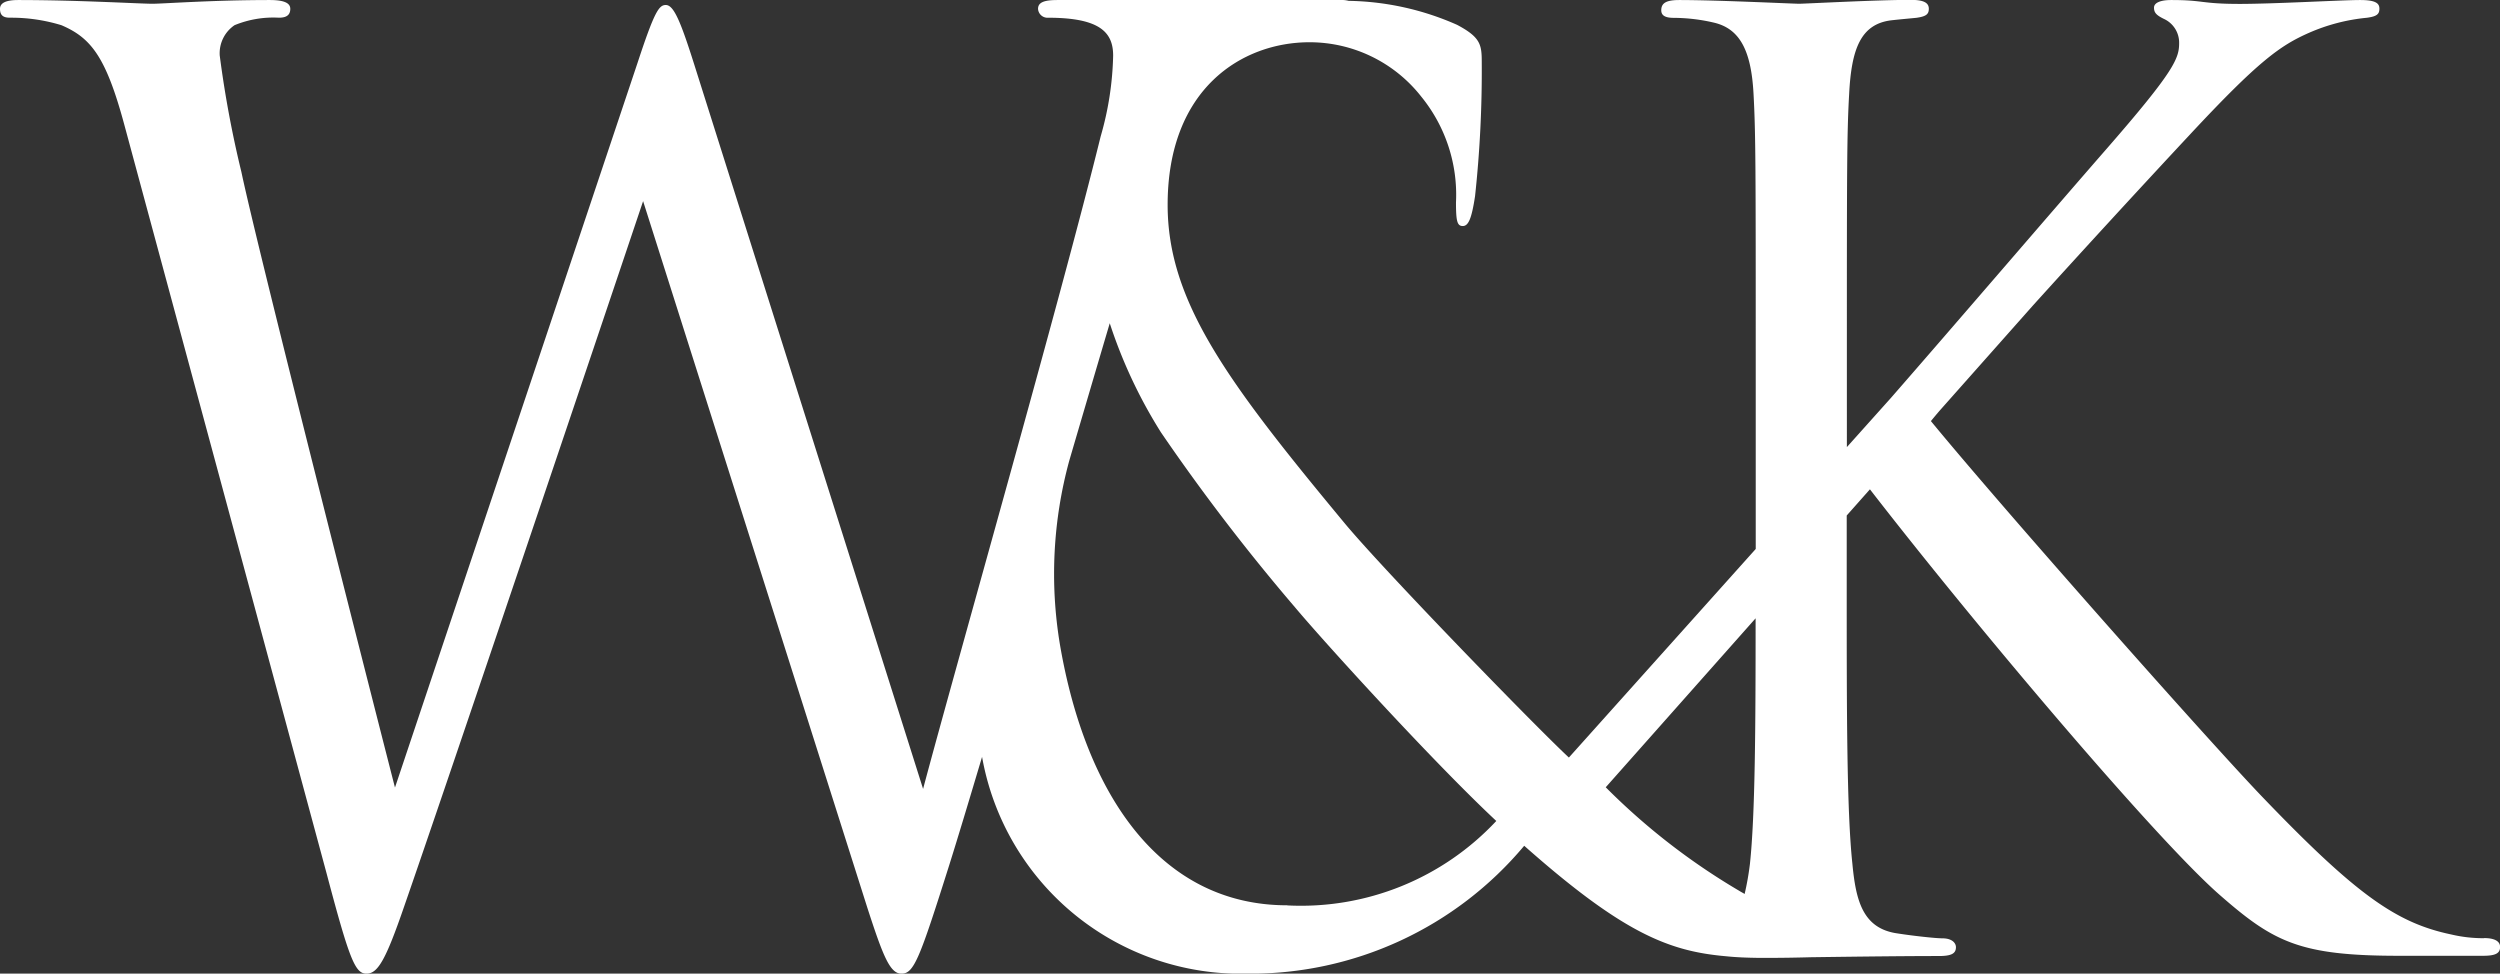 <?xml version="1.0" encoding="utf-8"?>
<svg xmlns="http://www.w3.org/2000/svg" data-name="Gruppe 107" height="32.123" id="Gruppe_107" viewBox="0 0 82.487 32.123" width="82.487">
  <rect x="0" y="0" width="82.487" height="32.123" fill="#333333" stroke="none"/>
  <defs>
    <clipPath id="clip-path">
      <rect data-name="Rechteck 33" fill="none" height="32.123" id="Rechteck_33" width="82.487"/>
    </clipPath>
  </defs>
  <g clip-path="url(#clip-path)" data-name="Gruppe 81" id="Gruppe_81">
    <path d="M81.963,30.955a4.623,4.623,0,0,1-1.088-.124c-1.8-.378-3.12-1.3-6.2-4.507-1.765-1.834-8.6-9.552-10.965-12.431.076-.094.2-.244.318-.378l3.05-3.438c1.613-1.784,3.526-3.867,5.194-5.655C74.528,2,75.242,1.5,76.178,1.085a6.229,6.229,0,0,1,1.917-.5c.34-.045.413-.127.413-.3S78.393,0,77.87,0c-.6,0-2.819.128-3.983.128C72.611.127,72.725,0,71.636,0c-.34,0-.565.086-.565.251s.076.251.34.378a.861.861,0,0,1,.489.794c0,.5-.152.917-2.405,3.5-1.735,1.988-5.075,5.882-7.1,8.2l-1.458,1.628V12.1c0-6.509,0-7.677.076-9.013.076-1.46.374-2.294,1.39-2.418.374-.041.412-.041.825-.082.336-.045.413-.127.413-.3,0-.206-.187-.292-.6-.292-1.126,0-3.494.128-3.681.128S56.651,0,55.413,0c-.413,0-.6.086-.6.337,0,.165.115.251.413.251a5.906,5.906,0,0,1,1.355.165c.825.209,1.2.917,1.276,2.335.073,1.336.073,2.5.073,9.013v6.011l-6.165,6.882c-1.179-1.1-6.154-6.227-7.41-7.745C40.515,12.62,38.526,9.955,38.526,6.76c0-3.852,2.469-5.367,4.682-5.367a4.685,4.685,0,0,1,3.691,1.8,5.125,5.125,0,0,1,1.141,3.485c0,.614.038.779.224.779s.293-.246.405-.985A38.508,38.508,0,0,0,48.89,2.05c0-.573-.037-.82-.813-1.231A9.17,9.17,0,0,0,44.5.027.946.946,0,0,0,44.328,0H34.888c-.451,0-.638.083-.638.292a.313.313,0,0,0,.336.292c1.73,0,2.142.5,2.142,1.25A10.3,10.3,0,0,1,36.316,4.5C35,9.844,31.546,21.942,30.457,26.029l-7.55-23.9C22.457.707,22.231.164,21.968.164c-.225,0-.374.21-.936,1.92l-8,23.9c-.6-2.336-4.506-17.645-5.068-20.314a35.343,35.343,0,0,1-.714-3.84,1.119,1.119,0,0,1,.489-1A3.365,3.365,0,0,1,9.2.583c.187,0,.378-.044.378-.292C9.578.123,9.426,0,8.9,0,7.023,0,5.37.123,5.033.123,4.618.123,2.555,0,.6,0,.225,0,0,.082,0,.291,0,.539.149.583.336.583A5.644,5.644,0,0,1,2.028.831c.978.419,1.466,1.045,2.066,3.256l6.684,24.738c.752,2.837.939,3.3,1.314,3.3s.638-.46,1.241-2.212c1.351-3.881,6.5-19.149,7.886-23.278l7.4,23.319c.527,1.628.752,2.171,1.126,2.171.413,0,.6-.5,1.577-3.589.283-.9.655-2.136,1.081-3.564a8.67,8.67,0,0,0,8.743,7.153,11.777,11.777,0,0,0,9.145-4.22c3.286,2.911,4.8,3.485,6.676,3.647.326.034.682.047,1.061.052l.012,0,.3,0q.641,0,1.408-.021c1.289-.018,3.024-.04,4.223-.04.416,0,.565-.082.565-.292,0-.124-.111-.292-.451-.292-.225,0-.978-.083-1.5-.165-1.127-.169-1.352-1.086-1.466-2.295-.187-1.755-.187-5.049-.187-9.054V17.008l.766-.864c3.489,4.508,9.462,11.574,11.55,13.391,1.768,1.546,2.631,2,5.9,2h2.78c.413,0,.562-.082.562-.292s-.226-.292-.524-.292M42.472,29.869c-4.133,0-6.637-3.558-7.5-8.605a14.189,14.189,0,0,1,.307-6.061c.46-1.568.913-3.108,1.337-4.539a16.14,16.14,0,0,0,1.689,3.6,67.3,67.3,0,0,0,4.426,5.776c.96,1.147,4.576,5.121,6.639,7.047a8.824,8.824,0,0,1-6.894,2.786M57.739,28.5a9.366,9.366,0,0,1-.175.995c-.061-.038-.136-.075-.194-.113a21.823,21.823,0,0,1-4.389-3.407L57.926,20.4c0,3.568-.015,6.487-.187,8.1" data-name="Pfad 97" fill="white" id="Pfad_97" transform="translate(0 0.001)"/>
  </g>
</svg>